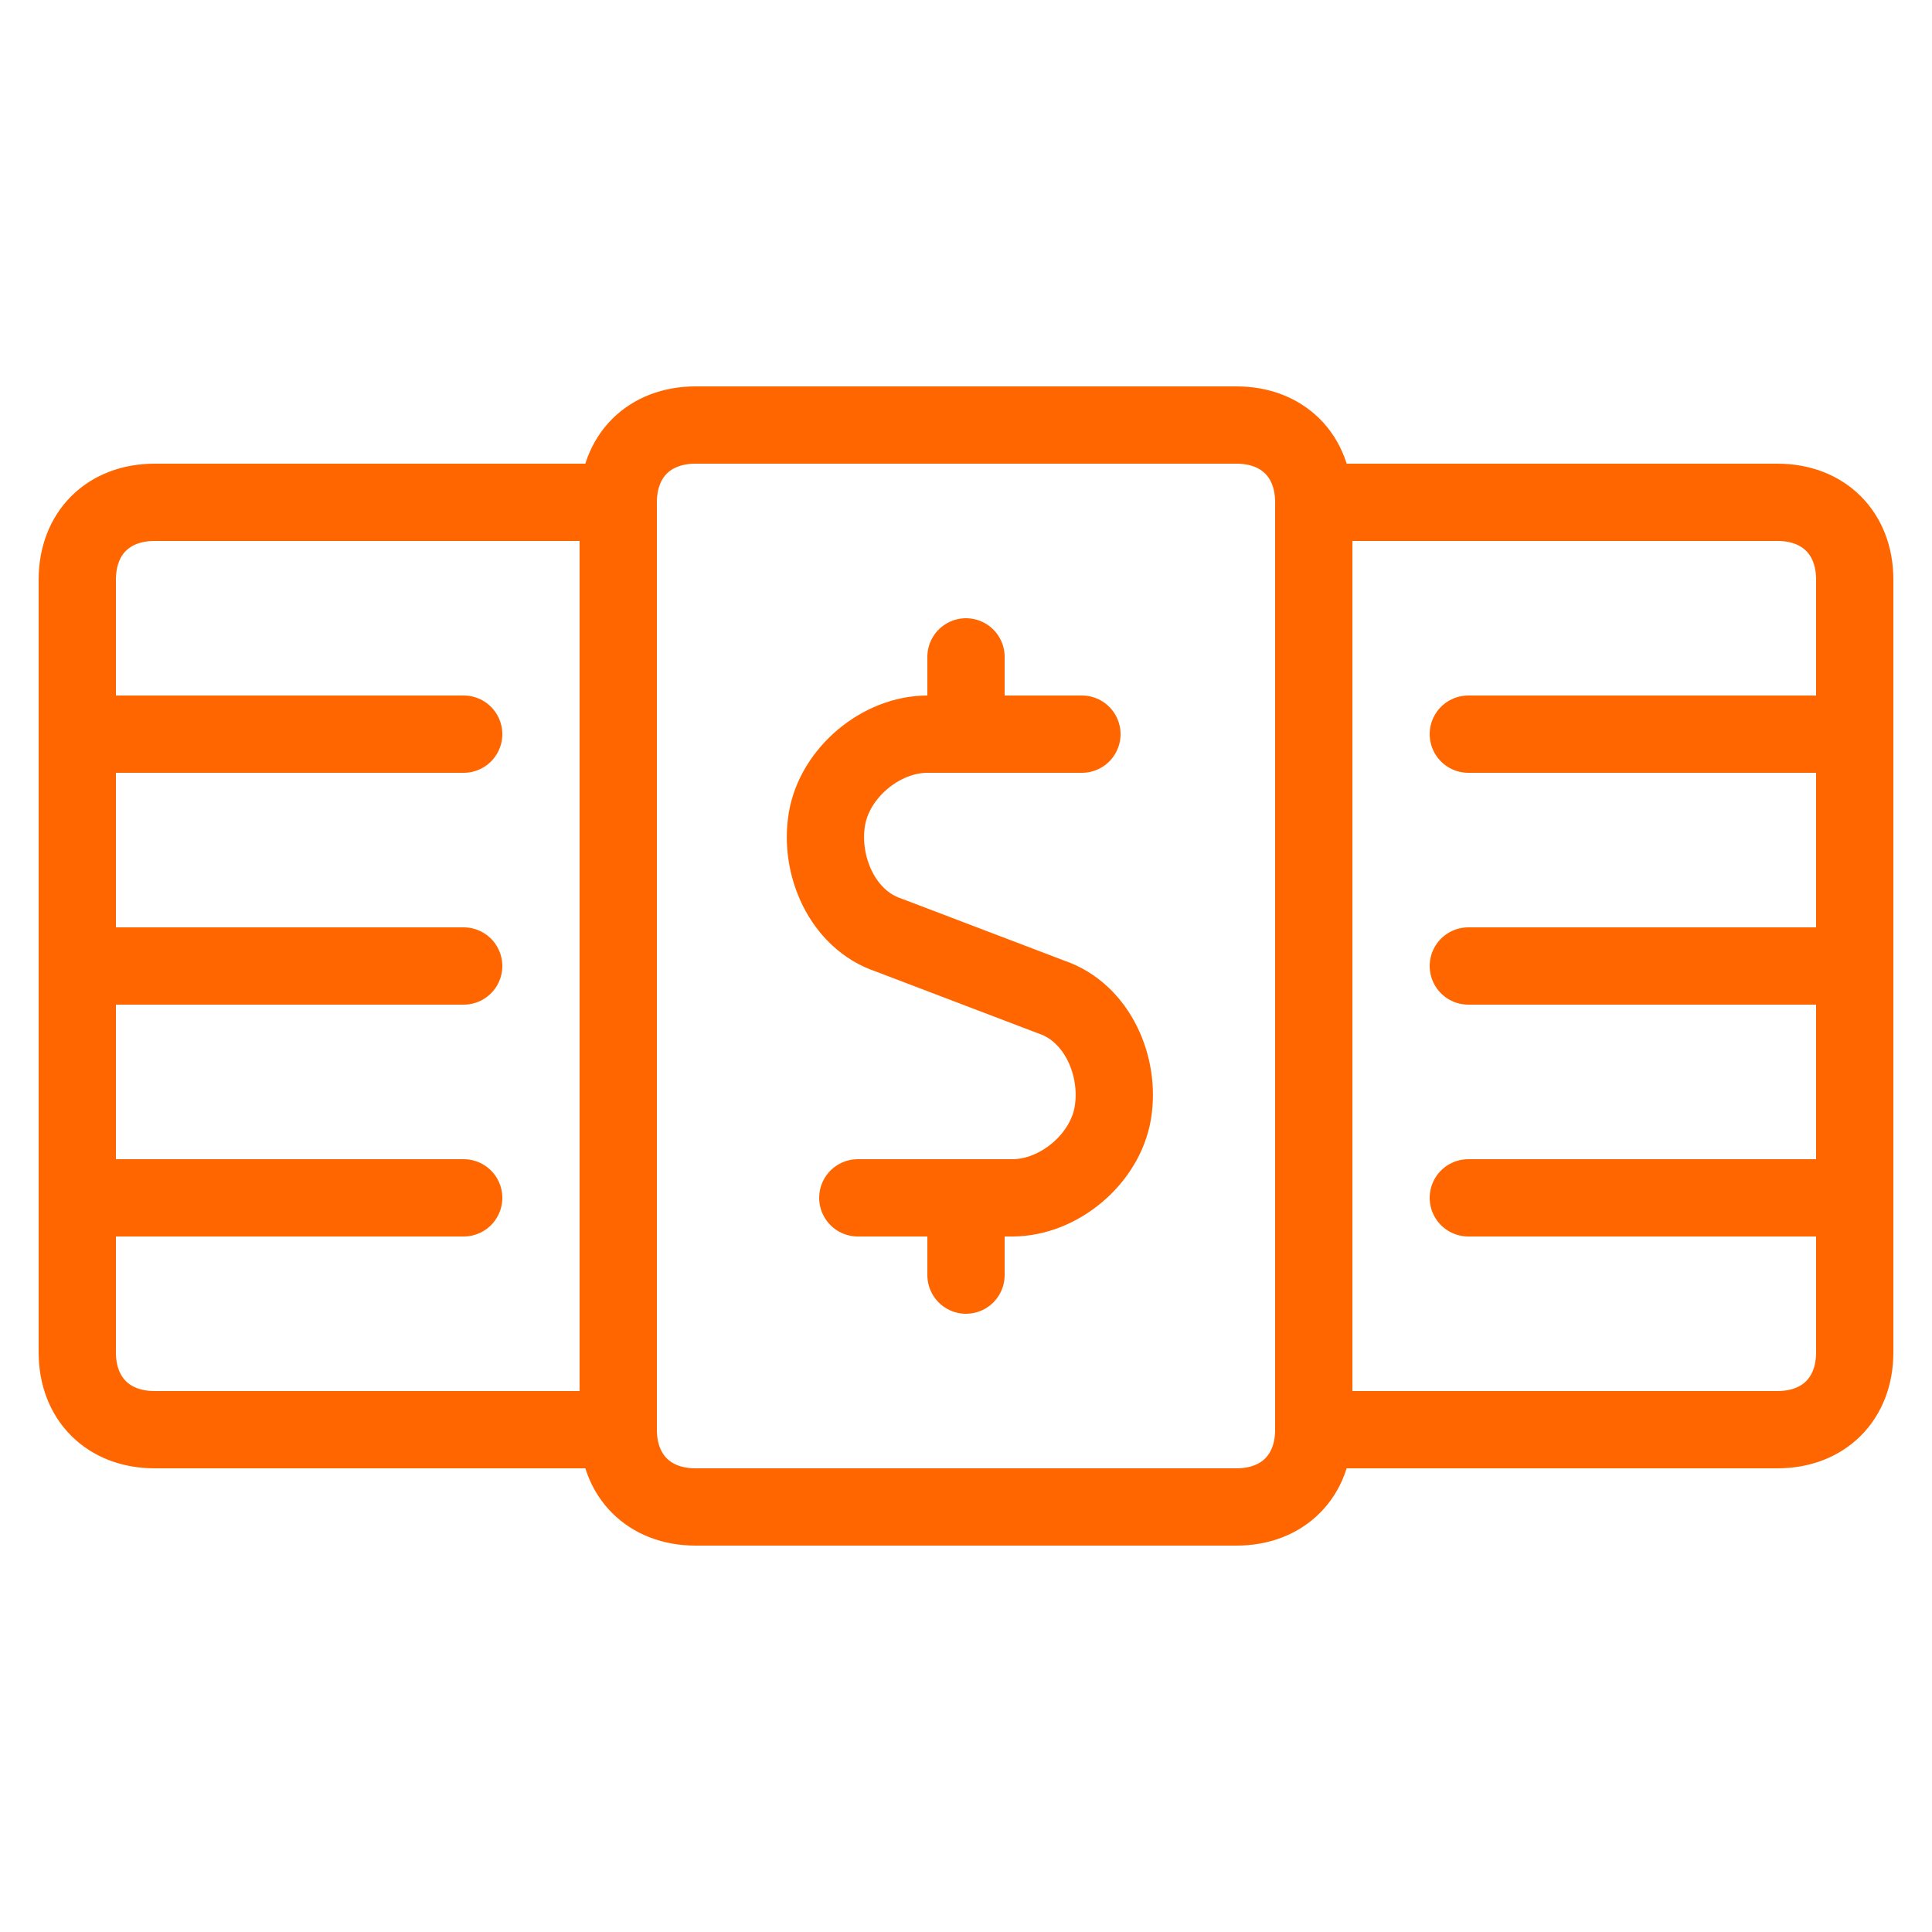 <?xml version="1.0" encoding="utf-8"?>
<!-- Generator: Adobe Illustrator 24.0.1, SVG Export Plug-In . SVG Version: 6.00 Build 0)  -->
<svg version="1.1" xmlns="http://www.w3.org/2000/svg" xmlns:xlink="http://www.w3.org/1999/xlink" x="0px" y="0px"
	 viewBox="0 0 25 25" style="enable-background:new 0 0 25 25;" xml:space="preserve">
<style type="text/css">
	.st0{display:none;}
	.st1{display:inline;fill:none;stroke:#FF6600;stroke-linecap:round;stroke-linejoin:round;}
	.st2{display:inline;}
	.st3{fill:none;stroke:#FF6600;stroke-linecap:round;stroke-linejoin:round;}
</style>
<g id="Camada_1" class="st0">
	<path class="st1" d="M6.7,9.8L5.9,7.4c0-0.2,0-0.5,0.1-0.7c0.1-0.2,0.3-0.4,0.5-0.4L19.7,2c0.3,0,0.5,0,0.7,0.1
		c0.2,0.1,0.4,0.3,0.4,0.5L23,9.2c0,0.1,0,0.2,0,0.3s0,0.2-0.1,0.3s-0.1,0.2-0.2,0.3s-0.2,0.1-0.3,0.2l-4.6,1.5"/>
	<path class="st1" d="M6.6,9.5l2-3.8"/>
	<path class="st1" d="M21.5,4.7l-3.8-2"/>
	<path class="st1" d="M22.3,7.2l-2,3.8"/>
	<path class="st1" d="M15.6,6.1L13,7c-0.2,0.1-0.3,0.2-0.4,0.3c-0.1,0.2-0.1,0.3-0.1,0.5s0.1,0.3,0.3,0.4c0.1,0.1,0.3,0.2,0.5,0.1
		l2.4-0.2c0.2,0,0.4,0,0.5,0.2c0.1,0.1,0.2,0.3,0.3,0.4c0,0.2,0,0.4-0.1,0.5c-0.1,0.2-0.2,0.3-0.4,0.3l-0.5,0.2"/>
	<path class="st1" d="M13.9,6.7l-0.3-0.8"/>
	<path class="st1" d="M17.8,17.7v2.6c0,0.2,0,0.5-0.1,0.7s-0.2,0.4-0.4,0.6c-0.2,0.2-0.4,0.3-0.6,0.4c-0.2,0-0.4,0-0.7,0H4.7
		c-0.2,0-0.5,0-0.7-0.1s-0.4-0.2-0.6-0.4c-0.2-0.2-0.3-0.4-0.4-0.6c0-0.2,0-0.4,0-0.6v-8.7c0-0.2,0-0.5,0.1-0.7s0.2-0.4,0.4-0.6
		C3.7,10.2,3.9,10,4.1,10c0.2-0.1,0.4-0.1,0.7-0.1H16c0.2,0,0.5,0,0.7,0.1s0.4,0.2,0.6,0.4s0.3,0.4,0.4,0.6c0.1,0.2,0.1,0.4,0.1,0.7
		v2.6"/>
	<path class="st1" d="M5.6,9.8V22"/>
	<path class="st1" d="M14.7,14.2c-0.5,0-0.9,0.2-1.2,0.5S13,15.5,13,15.9c0,0.5,0.2,0.9,0.5,1.2c0.3,0.3,0.8,0.5,1.2,0.5h3
		c0.2,0,0.5-0.1,0.6-0.3c0.2-0.2,0.3-0.4,0.3-0.6V15c0-0.2-0.1-0.5-0.3-0.6c-0.2-0.2-0.4-0.3-0.6-0.3L14.7,14.2z"/>
	<path class="st1" d="M16.7,15.7h0.1l0.1,0.1v0.1c0,0,0,0.1-0.1,0.1l-0.1,0.1h-0.1c0,0-0.1,0-0.1-0.1v-0.1c0-0.1,0-0.1,0.1-0.2
		C16.6,15.7,16.6,15.7,16.7,15.7z"/>
</g>
<g id="Camada_2" class="st0">
	<g id="Computers-Devices-Electronics__x2F__Desktop-Actions__x2F__monitor-cash" class="st2">
		<g id="Group_83">
			<g id="monitor-cash">
				<path id="Shape_411" class="st3" d="M6,18h4"/>
				<path id="Shape_412" class="st3" d="M1,12h11"/>
				<path id="Shape_413" class="st3" d="M9,15v1.5C9,17.3,8.3,18,7.5,18"/>
				<path id="Shape_414" class="st3" d="M21,10V2c0-0.6-0.4-1-1-1H2C1.4,1,1,1.4,1,2v12c0,0.6,0.4,1,1,1h8"/>
				<path id="Shape_415" class="st3" d="M19.5,15h-2c-0.6,0-1.2,0.5-1.3,1.1c-0.1,0.6,0.2,1.3,0.8,1.5l2.1,0.8
					c0.6,0.2,0.9,0.9,0.8,1.5c-0.1,0.6-0.7,1.1-1.3,1.1h-2"/>
				<path id="Shape_416" class="st3" d="M18,22v-1"/>
				<path id="Shape_417" class="st3" d="M18,15v-1"/>
				<path id="Oval_51" class="st3" d="M18,24c3.3,0,6-2.7,6-6s-2.7-6-6-6c-3.3,0-6,2.7-6,6S14.7,24,18,24z"/>
			</g>
		</g>
	</g>
</g>
<g id="Camada_3" class="st0">
	<g id="Programming-Apps-Websites__x2F__Programming__x2F__programming-user" class="st2">
		<g id="Group_26">
			<g id="programming-user">
				<path id="Shape_196" class="st3" d="M13.5,15H23c0.6,0,1-0.4,1-1V2c0-0.6-0.4-1-1-1H11"/>
				<path id="Shape_197" class="st3" d="M8,24l0.5-6H11v-3.5c0-2.8-2.2-5-5-5c-2.8,0-5,2.2-5,5V18h2.5L4,24H8z"/>
				<path id="Oval_14" class="st3" d="M6,8c1.9,0,3.5-1.6,3.5-3.5S7.9,1,6,1S2.5,2.6,2.5,4.5S4.1,8,6,8z"/>
				<path id="Shape_198" class="st3" d="M13,5l2.5,2.5L13,10"/>
				<path id="Shape_199" class="st3" d="M18,8h4"/>
			</g>
		</g>
	</g>
</g>
<g id="Camada_4">
	<g id="Money-Payments-Finance__x2F__Money__x2F__accounting-bill-stack">
		<g id="Group_12">
			<g id="accounting-bill-stack">
				<path id="Shape_123" class="st3" d="M12.5,9.5v-1"/>
				<path id="Shape_124" class="st3" d="M14,9.5h-2c-0.6,0-1.2,0.5-1.3,1.1c-0.1,0.6,0.2,1.3,0.8,1.5l2.1,0.8
					c0.6,0.2,0.9,0.9,0.8,1.5c-0.1,0.6-0.7,1.1-1.3,1.1h-2"/>
				<path id="Shape_125" class="st3" d="M12.5,16.5v-1"/>
				<path id="Shape_126" class="st3" d="M8,6.5H2c-0.6,0-1,0.4-1,1v10c0,0.6,0.4,1,1,1h6"/>
				<path id="Shape_127" class="st3" d="M17,18.5h6c0.6,0,1-0.4,1-1v-10c0-0.6-0.4-1-1-1h-6"/>
				<path id="Shape_128" class="st3" d="M1,9.5h5"/>
				<path id="Shape_129" class="st3" d="M1,15.5h5"/>
				<path id="Shape_130" class="st3" d="M1,12.5h5"/>
				<path id="Shape_131" class="st3" d="M19,9.5h5"/>
				<path id="Shape_132" class="st3" d="M19,15.5h5"/>
				<path id="Shape_133" class="st3" d="M19,12.5h5"/>
				<path id="Rectangle-path_7" class="st3" d="M8,6.5c0-0.6,0.4-1,1-1h7c0.6,0,1,0.4,1,1v12c0,0.6-0.4,1-1,1H9c-0.6,0-1-0.4-1-1
					V6.5z"/>
			</g>
		</g>
	</g>
</g>
</svg>
